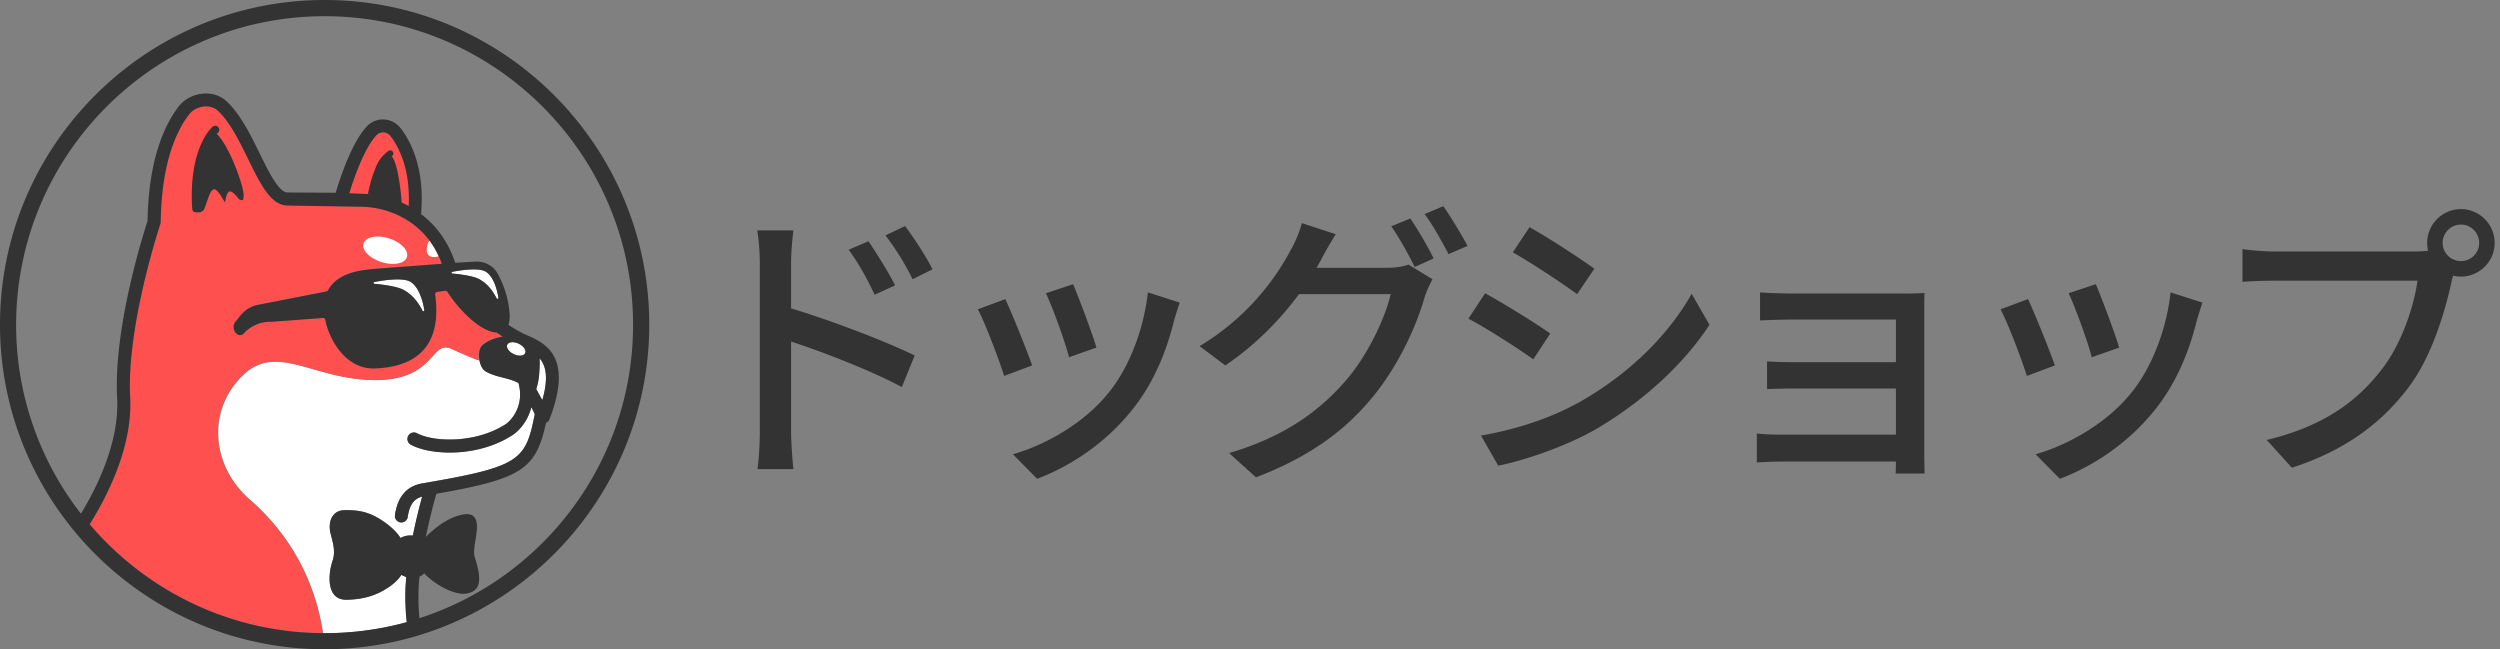 <svg width="308" height="80" fill="none" xmlns="http://www.w3.org/2000/svg"><rect width="100%" height="100%" fill="#808080" stroke="none"/><path d="m107.001 29.72-2.448 1.044c1.26 1.728 2.232 3.492 3.204 5.544l2.52-1.152c-.828-1.656-2.34-4.032-3.276-5.436Zm4.5-1.872L109.089 29c1.26 1.656 2.304 3.312 3.348 5.4l2.448-1.224c-.828-1.656-2.376-3.996-3.384-5.328Zm-17.892 25.38c0 1.368-.108 3.312-.288 4.572h4.428c-.144-1.296-.288-3.492-.288-4.572V32.384c0-1.26.144-2.844.288-3.996h-4.464c.216 1.188.324 2.844.324 3.996v20.844Zm3.024-15.48v4.068c3.924 1.224 10.368 3.672 14.472 5.868l1.584-3.888c-3.816-1.872-11.268-4.68-16.056-6.048Zm35.568-2.736-3.348 1.116c.828 1.728 2.448 6.192 2.844 7.884l3.384-1.188c-.468-1.62-2.232-6.336-2.88-7.812Zm13.14 2.268-3.924-1.26c-.504 4.572-2.304 9.252-4.824 12.348-2.952 3.708-7.74 6.444-11.808 7.596l2.988 3.024c4.104-1.548 8.532-4.428 11.88-8.712 2.52-3.204 4.068-7.02 5.004-10.836.18-.576.36-1.224.684-2.16Zm-21.492-.432-3.384 1.26c.792 1.404 2.664 6.3 3.24 8.208l3.456-1.296c-.684-1.944-2.52-6.516-3.312-8.172Zm49.896-9.936-2.34.972c.972 1.368 2.16 3.528 2.88 5.004l2.34-1.044c-.684-1.404-1.98-3.636-2.88-4.932Zm4.068-1.512-2.304.972c1.008 1.332 2.16 3.42 2.952 4.932l2.34-1.008c-.684-1.296-2.052-3.564-2.988-4.896Zm-1.332 9-2.952-1.8c-.684.252-1.656.396-2.7.396h-10.944l-1.368 3.24h12.816c-.684 2.988-2.844 7.524-5.472 10.584-3.24 3.744-7.488 6.948-14.436 9l3.312 2.988c6.768-2.592 11.088-5.868 14.436-9.972 3.204-3.924 5.364-8.784 6.336-12.204.216-.72.648-1.62.972-2.232Zm-11.916-5.544-4.176-1.368c-.252 1.044-.9 2.52-1.332 3.24a30.404 30.404 0 0 1-11.268 11.916l3.168 2.376c5.508-3.708 9.504-8.82 11.772-12.96.36-.72 1.152-2.124 1.836-3.204Zm23.868-.864-2.052 3.096c2.232 1.26 6.048 3.78 7.92 5.148l2.124-3.132c-1.692-1.224-5.76-3.888-7.992-5.112Zm-5.976 25.668 2.124 3.708c3.276-.648 8.316-2.376 11.988-4.464 5.796-3.384 10.836-7.992 14.04-12.888l-2.196-3.816c-2.88 5.112-7.74 9.9-13.788 13.32-3.78 2.124-8.172 3.456-12.168 4.14Zm.504-17.532-2.052 3.132c2.268 1.188 6.12 3.672 7.992 5.004l2.088-3.168c-1.692-1.224-5.796-3.744-8.028-4.968Zm33.876-.108v3.456c.756-.036 2.916-.108 4.032-.108h12.708v16.668c0 .72 0 1.8-.036 2.304h3.564c0-.576-.036-1.584-.036-2.16v-18c0-.72 0-1.656.036-2.088-.54.036-1.62.072-2.448.072h-13.788c-1.116 0-3.24-.072-4.032-.144Zm.864 8.496v3.42a87.142 87.142 0 0 1 3.528-.072h14.04v-3.24h-14.04c-1.296 0-2.736-.036-3.528-.108Zm-1.26 8.892v3.564a55.69 55.69 0 0 1 3.024-.108h15.84v-3.312h-15.84c-1.26 0-2.448-.072-3.024-.144Zm41.76-18.396-3.348 1.116c.828 1.728 2.448 6.192 2.844 7.884l3.384-1.188c-.468-1.62-2.232-6.336-2.88-7.812Zm13.14 2.268-3.924-1.26c-.504 4.572-2.304 9.252-4.824 12.348-2.952 3.708-7.74 6.444-11.808 7.596l2.988 3.024c4.104-1.548 8.532-4.428 11.88-8.712 2.52-3.204 4.068-7.02 5.004-10.836.18-.576.36-1.224.684-2.16Zm-21.492-.432-3.384 1.26c.792 1.404 2.664 6.3 3.24 8.208l3.456-1.296c-.684-1.944-2.52-6.516-3.312-8.172Zm51.084-6.912a2.259 2.259 0 0 1 2.268-2.268c1.224 0 2.232 1.008 2.232 2.268a2.243 2.243 0 0 1-2.232 2.232c-1.26 0-2.268-1.008-2.268-2.232Zm-1.908 0c0 2.268 1.872 4.14 4.176 4.14 2.268 0 4.14-1.872 4.14-4.14 0-2.304-1.872-4.176-4.14-4.176a4.179 4.179 0 0 0-4.176 4.176Zm3.672 2.592-2.772-1.8c-.792.216-1.692.252-2.304.252h-17.46c-1.188 0-2.88-.144-3.888-.288v4.032c.9-.072 2.34-.144 3.888-.144h17.676c-.468 3.312-2.016 7.92-4.5 11.052-2.952 3.78-7.02 6.876-14.076 8.568l3.096 3.42c6.516-2.088 11.052-5.508 14.292-9.792 2.952-3.816 4.608-9.54 5.4-13.212.18-.72.36-1.512.648-2.088Z" fill="#333"/><path d="M49.965 72.403c.022-.433.055-.877.1-1.32-.333-.111-.61-.266-.61-.266s-.377.687-1.375 1.386c-1.143.799-2.74 1.653-5.435 1.675-2.33.022-2.307-2.873-1.653-4.836.5-1.475-.3-2.984-.355-3.926-.066-1.12.389-1.775.932-2.063.255-.144.588-.21.976-.21h.022c1.908 0 3.194.299 4.991 1.607 1.331.965 1.786 1.82 1.786 1.82.266-.123.72-.367 1.508-.3h.023a79 79 0 0 1 1.142-4.791c-.765.2-1.53.71-1.775 2.495-.055.4-.399.688-.787.688-.033 0-.078 0-.111-.011a.797.797 0 0 1-.677-.899c.322-2.262 1.453-3.582 3.36-3.904 12.08-2.063 12.733-2.795 13.865-8.54-.078-.178-.233-.477-.422-.854-.41 1.641-1.42 2.872-2.351 3.46-2.296 1.476-4.802 1.952-6.488 2.086-.422.033-.832.044-1.231.044-1.886 0-3.627-.344-4.803-.976a.8.8 0 0 1-.322-1.087.8.8 0 0 1 1.087-.322c1.154.621 3.117.899 5.158.743 1.508-.122 3.726-.532 5.756-1.83.732-.465 2.374-2.318 1.608-5.09-1.186-.655-2.761-.688-4.026-1.42-.399-.222-.665-.765-.776-1.353a3.473 3.473 0 0 1-.632-.2A89.51 89.51 0 0 1 55.677 43c-2.806-1.286-1.797 4.547-11.058 3.76-6.644-.566-10.858-4.37-14.806-.388-4.415 4.447-3.616 11.18.976 15.172 6.288 5.468 8.373 12.045 9.028 16.47h.233a38.06 38.06 0 0 0 10.115-1.364c-.289-2.218-.2-4.159-.2-4.247ZM66.48 44.575c0 .222-.011.444-.011.665 0 .09-.011.189-.011.289v-.022c0 .044 0 .088-.011.133a8.042 8.042 0 0 1-.388 2.307c.31.554.554.998.743 1.364.798-2.784.454-4.26-.333-5.157.011.122.022.266.011.421Z" fill="#fff"/><path d="M48.091 16.748a1.183 1.183 0 0 0-.854-.444 1.139 1.139 0 0 0-.876.355c-1.508 1.62-2.762 5.268-3.338 7.143l1.763.066c1.996.078 3.893.61 5.557 1.508.232-4.658-1.276-7.375-2.252-8.628Z" fill="#FF5050"/><path d="M61.168 40.96c-2.307-.145-5.091-3.428-6.078-5.025a.276.276 0 0 0-.289-.133l-.976.144a.286.286 0 0 0-.244.322c.71 5.257-1.297 8.274-5.945 8.972-.465.067-.965.111-1.486.134h-.177c-3.694 0-5.59-4.004-5.923-5.979-.022-.144-.166-.244-.288-.244l-6.378.477a4.492 4.492 0 0 0-.776.045 4.488 4.488 0 0 0-2.629 1.408.606.606 0 0 1-.743.1 1.08 1.08 0 0 1-.477-.732c-.044-.3.034-.599.222-.843l.6-.743a3.867 3.867 0 0 1 2.406-1.375l8.174-1.597a.274.274 0 0 0 .222-.155c1.098-2.063 3.726-2.396 4.847-2.54.1-.011.177-.023.255-.034.188-.022.3-.033.3-.033l8.617-.654c-.377-1.032-.898-2.041-1.553-2.906-1.896-2.485-4.869-3.993-8.14-4.115l-9.373-.155c-2.03-.067-3.305-2.662-4.769-5.668-1.064-2.174-2.262-4.636-3.77-6.022-.422-.388-1.01-.566-1.675-.51-.744.066-1.431.421-1.842.953-1.552 2.008-3.416 5.934-3.515 13.299a.633.633 0 0 1-.045.244c-.044.122-4.181 12.588-3.715 21.306.321 6.089-2.795 12.189-4.991 15.671 6.932 8.141 17.224 13.332 28.714 13.41-.654-4.415-2.739-11.003-9.028-16.47-4.591-3.994-5.39-10.726-.976-15.173 3.96-3.993 8.174-.178 14.807.388 9.261.787 8.252-5.036 11.058-3.76 1.142.521 2.052.91 2.773 1.209.21.088.421.144.632.2-.145-.733-.034-1.542.377-1.897.665-.577 1.564-.887 2.484-1.054a26.844 26.844 0 0 1-.687-.466Z" fill="#FF5050"/><path d="M64.705 43.507c.168-.355-.19-.876-.798-1.164-.61-.289-1.239-.236-1.407.119-.168.354.19.875.799 1.164.609.288 1.238.235 1.406-.12ZM47.004 32.286c1.475.466 2.873.189 3.128-.621.255-.81-.743-1.83-2.218-2.296-1.476-.466-2.873-.188-3.128.621-.255.81.743 1.841 2.218 2.296ZM54.035 31.565a10.889 10.889 0 0 0-1.142-1.94c-.4.753-.455 1.474-.055 1.84.266.244.71.267 1.197.1ZM50.597 34.737c-1.02-.654-3.926-.1-4.492.011-.055.011-.1.067-.089.122 0 .056.045.1.1.111.022 0 2.718.211 3.682.788.7.41 1.509 1.042 2.263 2.529.022.044.067.066.122.066h.022a.102.102 0 0 0 .078-.122c-.022-.133-.366-2.673-1.686-3.505ZM55.721 33.717c.023 0 2.507.2 3.383.72.643.378 1.386.955 2.085 2.33.022.044.067.066.122.066h.022a.102.102 0 0 0 .078-.121c-.011-.1-.333-2.452-1.542-3.217-.942-.599-3.626-.1-4.148.011-.055.011-.1.067-.088.122-.012.044.033.089.088.089Z" fill="#fff"/><path d="M39.995 0C17.945 0 0 17.945 0 39.995c0 22.049 17.945 39.994 39.995 39.994 22.049 0 39.994-17.946 39.994-39.995C79.989 17.946 62.055 0 39.994 0Zm0 78.004h-.233c-11.49-.067-21.783-5.269-28.715-13.41 2.185-3.482 5.312-9.582 4.99-15.671-.465-8.729 3.672-21.184 3.716-21.306a.865.865 0 0 0 .045-.244c.1-7.365 1.963-11.29 3.516-13.298.41-.533 1.098-.888 1.84-.954.655-.056 1.254.122 1.675.51 1.509 1.386 2.707 3.849 3.771 6.022 1.464 3.006 2.74 5.59 4.77 5.668l9.371.155c3.272.133 6.245 1.63 8.141 4.115.655.854 1.176 1.874 1.553 2.906l-8.618.654s-.11.011-.3.033a5.072 5.072 0 0 1-.254.034c-1.12.144-3.75.488-4.847 2.54a.33.33 0 0 1-.222.155L32.02 37.51a3.81 3.81 0 0 0-2.407 1.375l-.599.744a1.038 1.038 0 0 0-.221.842c.044.3.221.566.476.732.233.145.555.111.744-.1a4.428 4.428 0 0 1 2.628-1.408c.255-.033.5-.056.776-.044l6.378-.477c.133-.011.266.1.288.244.344 1.974 2.23 5.978 5.923 5.978h.177c.51-.022 1.01-.067 1.486-.133 4.659-.688 6.655-3.705 5.945-8.973a.286.286 0 0 1 .244-.322l.976-.144c.111-.01.233.034.289.133.987 1.597 3.76 4.87 6.078 5.025.255.177.499.332.732.488-.92.166-1.82.477-2.485 1.053-.41.355-.51 1.154-.377 1.897.111.588.377 1.131.776 1.353 1.265.732 2.84.754 4.027 1.42.765 2.783-.877 4.625-1.609 5.09-2.018 1.298-4.248 1.708-5.756 1.83-2.03.156-4.004-.122-5.157-.743a.803.803 0 0 0-.766 1.409c1.176.632 2.906.976 4.803.976.41 0 .82-.011 1.231-.044 1.697-.134 4.192-.6 6.488-2.086.92-.587 1.93-1.819 2.352-3.46.2.377.343.677.421.854-1.131 5.745-1.786 6.477-13.864 8.54-1.908.322-3.039 1.642-3.36 3.904a.791.791 0 0 0 .676.899c.033 0 .078.01.111.01a.798.798 0 0 0 .787-.687c.256-1.786 1.01-2.307 1.775-2.495a69.711 69.711 0 0 0-1.142 4.79h-.022c-.788-.066-1.243.178-1.509.3 0 0-.455-.843-1.785-1.819-1.797-1.308-3.073-1.619-4.992-1.608h-.022c-.388 0-.71.067-.976.21-.543.3-.998.955-.931 2.064.055.954.854 2.451.355 3.926-.655 1.952-.677 4.847 1.652 4.836 2.695-.022 4.303-.865 5.435-1.675.987-.699 1.375-1.386 1.375-1.386s.277.155.61.266a27.29 27.29 0 0 0-.1 1.32c0 .088-.1 2.04.144 4.236a38.305 38.305 0 0 1-10.103 1.354Zm10.358-52.617c-1.663-.909-3.56-1.43-5.556-1.508l-1.764-.066c.577-1.875 1.83-5.524 3.339-7.143.233-.244.532-.366.876-.355.333.011.643.177.854.444.965 1.242 2.473 3.96 2.252 8.628ZM66.814 49.3c-.189-.366-.433-.81-.743-1.364a8.824 8.824 0 0 0 .388-2.307c0-.045 0-.089.01-.133v.022c0-.1.012-.2.012-.288.011-.222.011-.444.011-.666 0-.155 0-.3-.011-.433.776.91 1.131 2.385.333 5.169Zm-3.516-5.668c-.61-.288-.965-.81-.799-1.164.167-.355.799-.41 1.398-.122.61.288.965.81.798 1.164-.155.355-.787.41-1.397.122Zm-17.28-8.762c0-.055.033-.11.089-.122.576-.11 3.471-.665 4.491-.01 1.31.831 1.664 3.371 1.675 3.482a.102.102 0 0 1-.077.122h-.023c-.044.011-.1-.022-.121-.067-.755-1.486-1.564-2.107-2.263-2.528-.954-.577-3.65-.788-3.682-.788-.045.011-.09-.033-.09-.089Zm9.605-1.264c0-.056.033-.11.089-.122.532-.11 3.205-.61 4.148-.011 1.209.765 1.53 3.117 1.541 3.216a.102.102 0 0 1-.077.122H61.3c-.044.011-.1-.022-.122-.066-.698-1.364-1.441-1.941-2.085-2.33-.876-.52-3.36-.72-3.383-.72-.044.022-.088-.023-.088-.089Zm-3.949 42.556c-.188-1.952-.1-3.67-.1-3.693.023-.466.056-.954.111-1.442.444-.166.555-.41.555-.41 1.409 1.475 3.527 2.55 4.902 2.54.122 0 .244-.011.355-.033 1.786-.322 1.875-1.753.987-4.503-.41-1.287 1.032-4.282-.3-5.136-.166-.11-.532-.144-.776-.144-.055 0-.11 0-.155.011-2.196.3-4.081 2.085-4.791 2.795.499-2.44 1.065-4.503 1.297-5.312 10.482-1.853 12.256-2.973 13.51-8.74a.774.774 0 0 0 .432-.444c2.983-7.775-.566-9.36-2.684-10.315-.166-.077-.333-.144-.488-.221-.51-.244-1.154-.61-1.897-1.098.122-.333.189-.755.156-1.265-.111-1.774-.61-3.46-1.464-5.024-.544-.998-1.653-1.586-2.829-1.497l-2.417.144a12.813 12.813 0 0 0-1.941-3.749 11.76 11.76 0 0 0-2.263-2.251c.51-5.723-1.353-9.095-2.54-10.604a2.751 2.751 0 0 0-2.04-1.053 2.686 2.686 0 0 0-2.108.865c-1.863 1.996-3.283 6.344-3.826 8.163l-5.956-.033c-1.076-.034-2.307-2.551-3.394-4.77-1.12-2.295-2.396-4.902-4.126-6.488-.754-.687-1.775-1.02-2.884-.92-1.175.1-2.284.687-2.972 1.564-1.686 2.184-3.727 6.4-3.849 14.13-.454 1.386-4.214 13.12-3.748 21.782.288 5.402-2.407 10.903-4.46 14.275a37.815 37.815 0 0 1-7.985-23.28c.011-20.963 17.058-38.01 38.01-38.01 20.95 0 37.998 17.047 37.998 37.998.01 16.892-11.058 31.233-26.32 36.168Z" fill="#333"/><path d="M26.708 16.504c.078-.09.133-.134.133-.134a.505.505 0 0 0 .067-.698.495.495 0 0 0-.7-.067c-.121.1-3.005 2.596-2.528 10.126a.505.505 0 0 0 .21.377c.034.023 1.032.255 1.287-.388.477-1.198.666-2.273 1.165-2.395.477-.111 1.242 1.453 1.386 1.63 0 0 .145-1.375.61-1.375.322 0 .843.62 1.132.987.543.222.51.077.543-.51.033-1.087-1.752-6.09-3.305-7.553ZM45.33 23.901s.875-4.89 2.517-4.89c1.264 0 1.641 6 1.641 6L45.33 23.9Z" fill="#333"/><path d="M46.693 21.228c-.022 0-.044 0-.078-.01a.398.398 0 0 1-.31-.456c.011-.044.233-1.197 1.542-2.162a.399.399 0 0 1 .543.077.399.399 0 0 1-.078.544c-1.042.765-1.23 1.641-1.23 1.675a.383.383 0 0 1-.389.332Z" fill="#333"/></svg>